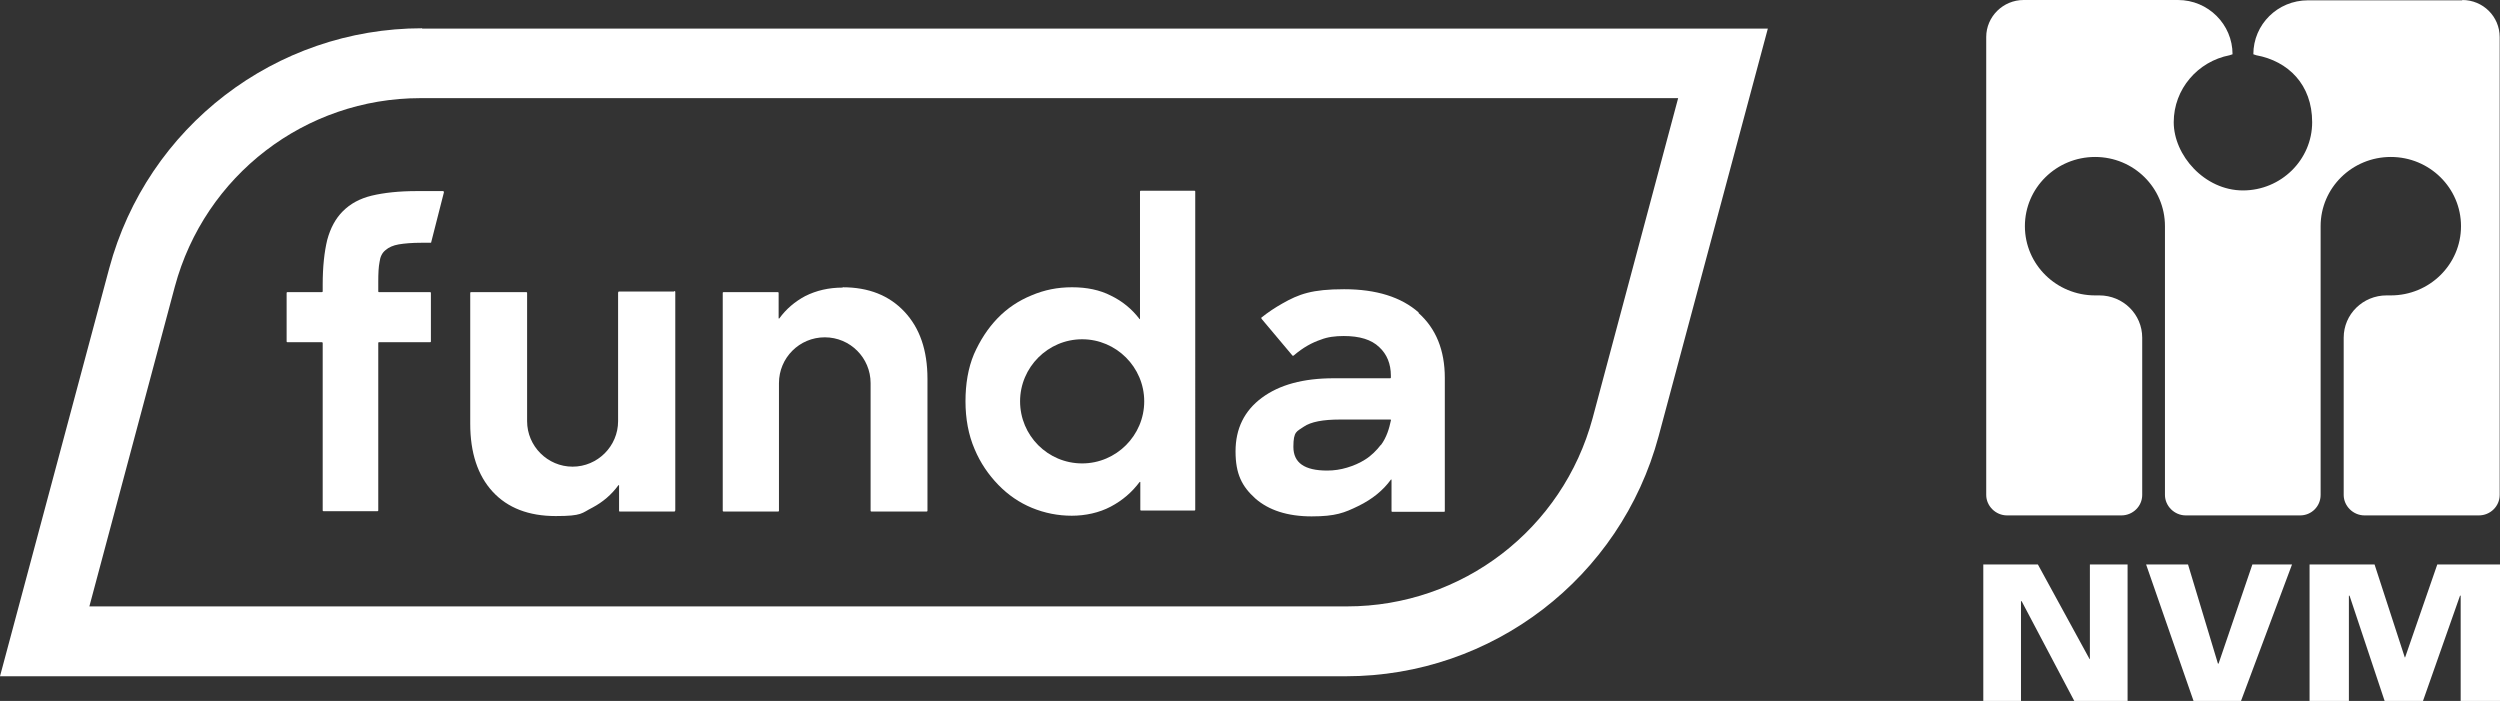 <?xml version="1.0" encoding="UTF-8"?>
<svg id="Laag_1" xmlns="http://www.w3.org/2000/svg" version="1.1" viewBox="0 0 769.3 215.7">
  <rect x="0" y="0" width="769.3" height="215.7" fill="#333333" stroke="none"/>
  <!-- Generator: Adobe Illustrator 29.1.0, SVG Export Plug-In . SVG Version: 2.1.0 Build 142)  -->
  <defs>
    <style>
      .st0, .st1 {
        fill: #fff;
      }

      .st1 {
        fill-rule: evenodd;
      }
    </style>
  </defs>
  <g>
    <path class="st0" d="M129.9,8.7c-45.1,0-84.6,30.3-96.3,73.9L0,208.1h414.1c45.1,0,84.6-30.3,96.3-73.9l33.6-125.4H129.9ZM490.1,128.6c-9.2,34.2-40.1,58-75.6,58H27.5l26.3-98.4c9.2-34.2,40.1-58,75.6-58h387l-26.3,98.4Z"/>
    <path class="st0" d="M436.6,96.2c-5.4-4.8-13.1-7.2-23-7.2s-13.9,1.5-19,4.4c-2.3,1.3-4.4,2.7-6.4,4.3-.1,0-.1.2,0,.4l9.5,11.3c0,.1.3.1.4,0,2.9-2.5,5.7-4,8.4-4.9,2-.8,4.4-1.1,7-1.1,4.9,0,8.5,1.1,10.9,3.4,2.4,2.2,3.6,5.2,3.6,8.8v.6c0,.1-.1.2-.2.2h-17.4c-9.4,0-16.7,2-22.1,6s-8.1,9.5-8.1,16.5,2,10.8,6.1,14.5c4.1,3.6,9.9,5.5,17.3,5.5s10.1-1.1,14.4-3.2c4.3-2.1,7.6-4.8,10-8.1,0-.1.2,0,.2,0v9.7c0,.1.1.2.2.2h16c.1,0,.2-.1.2-.2v-41c0-8.5-2.7-15.2-8.1-20ZM424.9,136.9c-1.2,1.6-3,3.4-4.8,4.5-1.7,1.1-3.6,1.9-5.6,2.5-2,.6-4,.9-6.1.9-7,0-10.4-2.4-10.4-7.3s1.1-4.7,3.2-6.2c2.2-1.5,5.9-2.2,11.1-2.2h15.5c.2,0,.3.1.2.3-.5,2.4-1.3,5.2-3.1,7.6Z"/>
    <path class="st0" d="M367.5,58.7h-16.5c-.1,0-.2.1-.2.2v39.2c0,.1-.2.2-.2,0-2.3-3-5.2-5.4-8.7-7.1-3.5-1.8-7.5-2.6-12-2.6s-8.5.8-12.5,2.5c-3.9,1.6-7.4,3.9-10.4,7-3,3.1-5.4,6.8-7.3,11.1-1.8,4.3-2.6,9.2-2.6,14.5s.9,10.3,2.8,14.7c1.8,4.3,4.3,7.9,7.3,11,3,3.1,6.5,5.5,10.4,7.1,3.9,1.6,8,2.4,12.2,2.4s8.4-.9,12-2.8c3.6-1.9,6.5-4.4,8.9-7.6,0,0,.2,0,.2,0v8.6c0,.1.1.2.2.2h16.5c.1,0,.2-.1.2-.2V58.9c0-.1-.1-.2-.2-.2ZM333,142.6c-10.6,0-19.1-8.6-19.1-19.1s8.6-19.1,19.1-19.1,19.1,8.6,19.1,19.1-8.6,19.1-19.1,19.1Z"/>
    <path class="st0" d="M259.3,88.5c-4.3,0-8.1.9-11.5,2.6-3.2,1.7-5.9,4-8,6.9,0,0-.2,0-.2,0v-7.9c0-.1-.1-.2-.2-.2h-16.8c-.1,0-.2.1-.2.2v67.1c0,.1.1.2.2.2h16.9c.1,0,.2-.1.2-.2v-39.3c0-7.8,6.3-14.1,14.1-14.1s14.1,6.3,14.1,14.1v39.3c0,.1.1.2.2.2h17.1c.1,0,.2-.1.2-.2v-40.6c0-8.9-2.4-15.7-7.1-20.7-4.7-5-11-7.5-19-7.5Z"/>
    <path class="st0" d="M207.4,89.7h-17c-.1.1-.2.2-.2.4v39.5c0,7.7-6.3,14-14,14s-14-6.3-14-14v-39.5c0-.1-.1-.2-.2-.2h-17.1c-.1,0-.2.1-.2.2v40.3c0,8.9,2.3,15.9,6.9,20.9,4.6,5,11.1,7.5,19.4,7.5s7.9-.9,11.3-2.6c3.2-1.7,5.9-4,8-6.9,0,0,.2,0,.2,0v7.9c0,.1.1.3.3.2h16.8c.1-.1.2-.2.2-.4v-67.2c0-.1-.1-.3-.3-.2Z"/>
    <path class="st0" d="M136.5,58.8h-8.2c-5.5,0-10.1.5-13.9,1.4-3.7.9-6.6,2.5-8.9,4.8-2.2,2.2-3.8,5.1-4.8,8.8-.9,3.7-1.4,8.3-1.4,13.8v2.1c0,.1-.1.2-.3.2h-10.6c-.1,0-.2.1-.2.2v15c0,.1.1.2.2.2h10.6c.1,0,.3.1.3.2v51.6c0,.1.1.2.2.2h16.7c.1,0,.2-.1.2-.2v-51.6c0-.1.1-.2.2-.2h15.8c.1,0,.2-.1.2-.2v-15c0-.1-.1-.2-.2-.2h-15.8c-.1,0-.2-.1-.2-.2v-3c0-2.6.1-4.6.4-6.1.2-1.6.8-2.8,1.8-3.6,1-.9,2.4-1.5,4.1-1.8,1.8-.3,4.1-.5,7.1-.5h2.7c.1,0,.2,0,.2-.2l3.9-15.3c0-.2,0-.3-.2-.3Z"/>
  </g>
  <polygon class="st1" points="610.3 215.7 610.3 173.7 627.1 173.7 643 202.8 643.1 202.8 643.1 173.7 654.7 173.7 654.7 215.7 638.3 215.7 622.1 185 621.9 185 621.9 215.7 610.3 215.7"/>
  <polygon class="st1" points="660.4 173.7 673.3 173.7 682.5 204.2 682.7 204.2 693.1 173.7 705.3 173.7 689.6 215.7 675 215.7 660.4 173.7"/>
  <polygon class="st1" points="710.7 215.7 710.7 173.7 730.7 173.7 740 202.3 740.1 202.3 750 173.7 769.3 173.7 769.3 215.7 757.2 215.7 757.2 183.3 757 183.3 745.6 215.7 733.8 215.7 723 183.3 722.8 183.3 722.8 215.7 710.7 215.7"/>
  <path class="st1" d="M757.7,0c6.4,0,11.5,5.1,11.5,11.4v140.9c0,3.5-2.9,6.3-6.4,6.3h-35.2c-3.5,0-6.4-2.9-6.4-6.3v-48.4c0-7.2,5.9-13,13.2-13h1.3c11.9,0,21.6-9.5,21.6-21.3s-9.7-21.3-21.6-21.3-21.6,9.5-21.6,21.3v82.7c0,3.5-2.8,6.3-6.3,6.3h-35.2c-3.5,0-6.4-2.9-6.4-6.3v-82.7c0-11.8-9.6-21.3-21.5-21.3s-21.6,9.5-21.6,21.3,9.7,21.3,21.6,21.3h1.3c7.3,0,13.2,5.8,13.2,13v48.4c0,3.5-2.9,6.3-6.4,6.3h-35.2c-3.5,0-6.4-2.9-6.4-6.3V11.4c0-6.3,5.2-11.4,11.5-11.4h47.5c9.3,0,16.8,7.5,16.8,16.7l-.9.3c-9.8,1.9-17.2,10.4-17.2,20.6s9.5,21,21.3,21h0c11.7,0,21.3-9.4,21.3-21s-7.4-18.8-17.2-20.6l-.9-.3c0-9.2,7.5-16.6,16.8-16.6h47.5s0,0,0,0Z"/>
</svg>